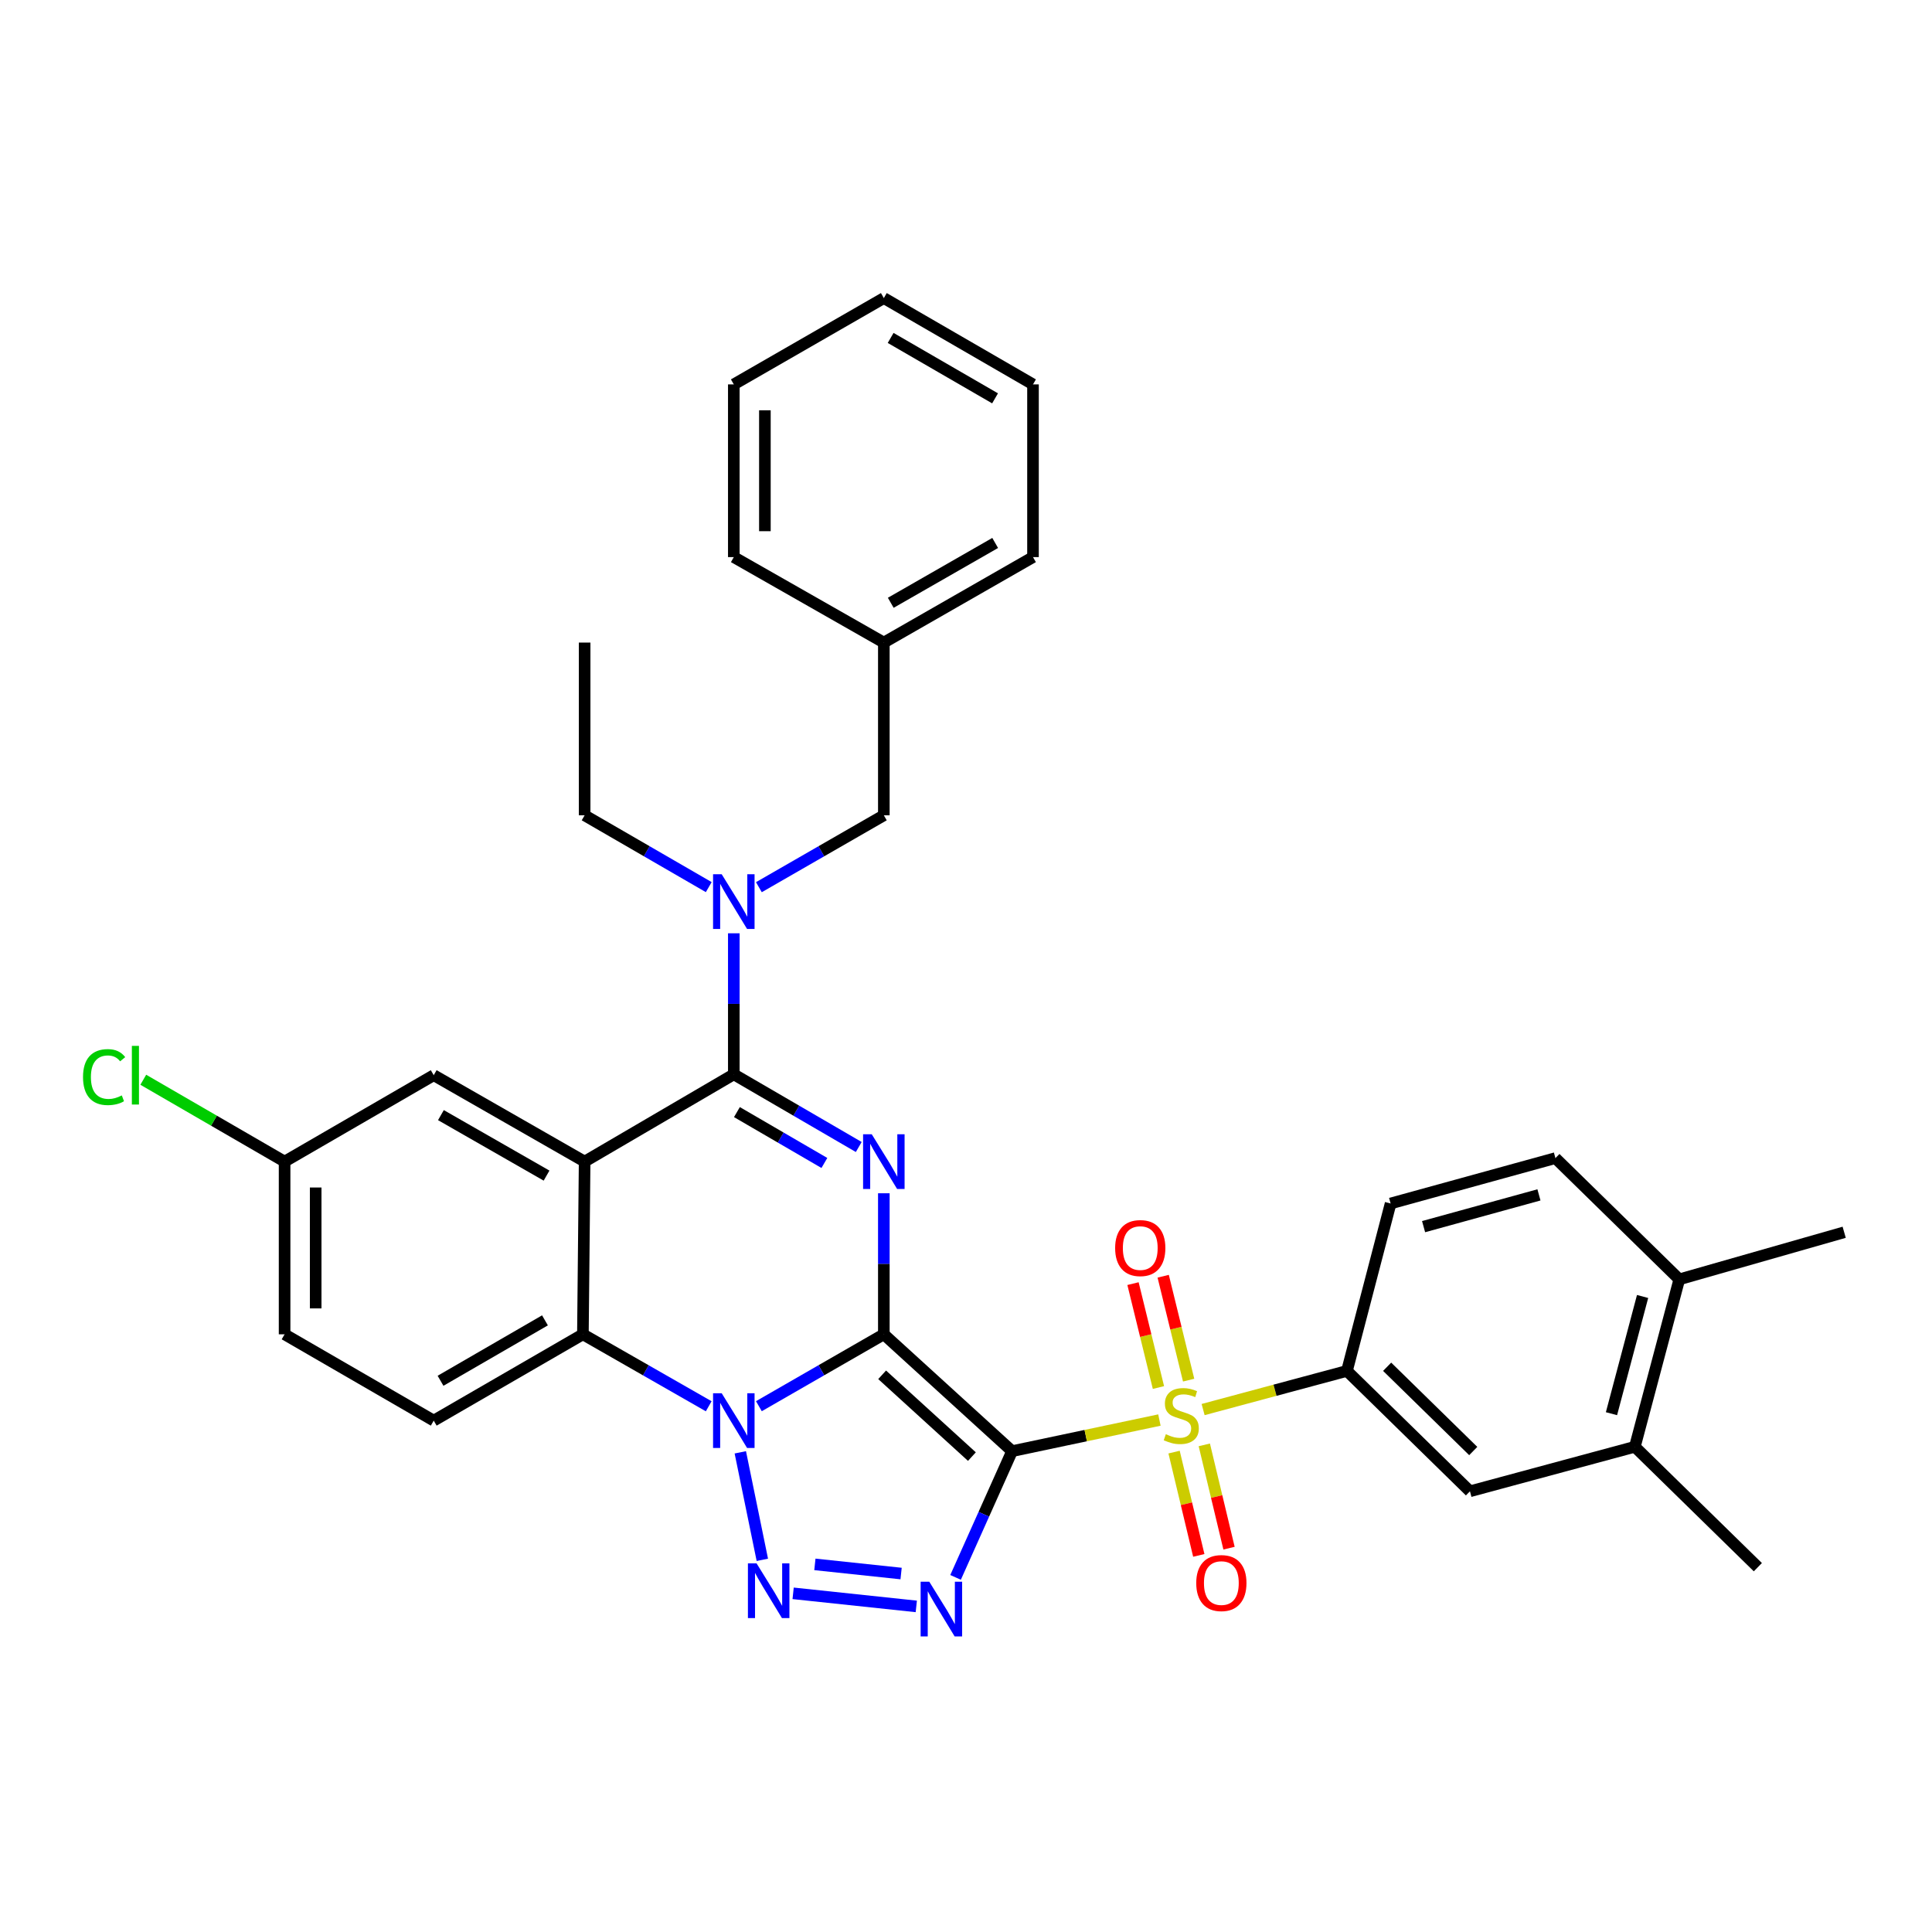 <?xml version='1.0' encoding='iso-8859-1'?>
<svg version='1.1' baseProfile='full'
              xmlns='http://www.w3.org/2000/svg'
                      xmlns:rdkit='http://www.rdkit.org/xml'
                      xmlns:xlink='http://www.w3.org/1999/xlink'
                  xml:space='preserve'
width='1000px' height='1000px' viewBox='0 0 1000 1000'>
<!-- END OF HEADER -->
<rect style='opacity:1.0;fill:#FFFFFF;stroke:none' width='1000' height='1000' x='0' y='0'> </rect>
<path class='bond-0' d='M 457.472,690.637 L 523.847,751.113' style='fill:none;fill-rule:evenodd;stroke:#000000;stroke-width:6px;stroke-linecap:butt;stroke-linejoin:miter;stroke-opacity:1' />
<path class='bond-0' d='M 456.594,711.599 L 503.057,753.933' style='fill:none;fill-rule:evenodd;stroke:#000000;stroke-width:6px;stroke-linecap:butt;stroke-linejoin:miter;stroke-opacity:1' />
<path class='bond-1' d='M 457.472,690.637 L 425.136,709.241' style='fill:none;fill-rule:evenodd;stroke:#000000;stroke-width:6px;stroke-linecap:butt;stroke-linejoin:miter;stroke-opacity:1' />
<path class='bond-1' d='M 425.136,709.241 L 392.799,727.845' style='fill:none;fill-rule:evenodd;stroke:#0000FF;stroke-width:6px;stroke-linecap:butt;stroke-linejoin:miter;stroke-opacity:1' />
<path class='bond-2' d='M 457.472,690.637 L 457.472,654.136' style='fill:none;fill-rule:evenodd;stroke:#000000;stroke-width:6px;stroke-linecap:butt;stroke-linejoin:miter;stroke-opacity:1' />
<path class='bond-2' d='M 457.472,654.136 L 457.472,617.635' style='fill:none;fill-rule:evenodd;stroke:#0000FF;stroke-width:6px;stroke-linecap:butt;stroke-linejoin:miter;stroke-opacity:1' />
<path class='bond-3' d='M 523.847,751.113 L 561.979,743.063' style='fill:none;fill-rule:evenodd;stroke:#000000;stroke-width:6px;stroke-linecap:butt;stroke-linejoin:miter;stroke-opacity:1' />
<path class='bond-3' d='M 561.979,743.063 L 600.111,735.012' style='fill:none;fill-rule:evenodd;stroke:#CCCC00;stroke-width:6px;stroke-linecap:butt;stroke-linejoin:miter;stroke-opacity:1' />
<path class='bond-4' d='M 523.847,751.113 L 509.223,783.782' style='fill:none;fill-rule:evenodd;stroke:#000000;stroke-width:6px;stroke-linecap:butt;stroke-linejoin:miter;stroke-opacity:1' />
<path class='bond-4' d='M 509.223,783.782 L 494.6,816.452' style='fill:none;fill-rule:evenodd;stroke:#0000FF;stroke-width:6px;stroke-linecap:butt;stroke-linejoin:miter;stroke-opacity:1' />
<path class='bond-5' d='M 383.182,751.72 L 394.586,807.371' style='fill:none;fill-rule:evenodd;stroke:#0000FF;stroke-width:6px;stroke-linecap:butt;stroke-linejoin:miter;stroke-opacity:1' />
<path class='bond-8' d='M 366.83,727.883 L 334.27,709.26' style='fill:none;fill-rule:evenodd;stroke:#0000FF;stroke-width:6px;stroke-linecap:butt;stroke-linejoin:miter;stroke-opacity:1' />
<path class='bond-8' d='M 334.27,709.26 L 301.71,690.637' style='fill:none;fill-rule:evenodd;stroke:#000000;stroke-width:6px;stroke-linecap:butt;stroke-linejoin:miter;stroke-opacity:1' />
<path class='bond-6' d='M 444.487,593.687 L 412.153,574.88' style='fill:none;fill-rule:evenodd;stroke:#0000FF;stroke-width:6px;stroke-linecap:butt;stroke-linejoin:miter;stroke-opacity:1' />
<path class='bond-6' d='M 412.153,574.88 L 379.819,556.073' style='fill:none;fill-rule:evenodd;stroke:#000000;stroke-width:6px;stroke-linecap:butt;stroke-linejoin:miter;stroke-opacity:1' />
<path class='bond-6' d='M 426.698,601.951 L 404.065,588.786' style='fill:none;fill-rule:evenodd;stroke:#0000FF;stroke-width:6px;stroke-linecap:butt;stroke-linejoin:miter;stroke-opacity:1' />
<path class='bond-6' d='M 404.065,588.786 L 381.431,575.621' style='fill:none;fill-rule:evenodd;stroke:#000000;stroke-width:6px;stroke-linecap:butt;stroke-linejoin:miter;stroke-opacity:1' />
<path class='bond-9' d='M 622.729,729.587 L 659.954,719.585' style='fill:none;fill-rule:evenodd;stroke:#CCCC00;stroke-width:6px;stroke-linecap:butt;stroke-linejoin:miter;stroke-opacity:1' />
<path class='bond-9' d='M 659.954,719.585 L 697.179,709.583' style='fill:none;fill-rule:evenodd;stroke:#000000;stroke-width:6px;stroke-linecap:butt;stroke-linejoin:miter;stroke-opacity:1' />
<path class='bond-12' d='M 615.237,714.358 L 608.651,687.466' style='fill:none;fill-rule:evenodd;stroke:#CCCC00;stroke-width:6px;stroke-linecap:butt;stroke-linejoin:miter;stroke-opacity:1' />
<path class='bond-12' d='M 608.651,687.466 L 602.066,660.574' style='fill:none;fill-rule:evenodd;stroke:#FF0000;stroke-width:6px;stroke-linecap:butt;stroke-linejoin:miter;stroke-opacity:1' />
<path class='bond-12' d='M 599.612,718.184 L 593.027,691.292' style='fill:none;fill-rule:evenodd;stroke:#CCCC00;stroke-width:6px;stroke-linecap:butt;stroke-linejoin:miter;stroke-opacity:1' />
<path class='bond-12' d='M 593.027,691.292 L 586.441,664.4' style='fill:none;fill-rule:evenodd;stroke:#FF0000;stroke-width:6px;stroke-linecap:butt;stroke-linejoin:miter;stroke-opacity:1' />
<path class='bond-13' d='M 607.7,751.603 L 614.098,778.338' style='fill:none;fill-rule:evenodd;stroke:#CCCC00;stroke-width:6px;stroke-linecap:butt;stroke-linejoin:miter;stroke-opacity:1' />
<path class='bond-13' d='M 614.098,778.338 L 620.495,805.074' style='fill:none;fill-rule:evenodd;stroke:#FF0000;stroke-width:6px;stroke-linecap:butt;stroke-linejoin:miter;stroke-opacity:1' />
<path class='bond-13' d='M 623.345,747.859 L 629.743,774.595' style='fill:none;fill-rule:evenodd;stroke:#CCCC00;stroke-width:6px;stroke-linecap:butt;stroke-linejoin:miter;stroke-opacity:1' />
<path class='bond-13' d='M 629.743,774.595 L 636.14,801.331' style='fill:none;fill-rule:evenodd;stroke:#FF0000;stroke-width:6px;stroke-linecap:butt;stroke-linejoin:miter;stroke-opacity:1' />
<path class='bond-35' d='M 474.272,831.472 L 410.524,824.704' style='fill:none;fill-rule:evenodd;stroke:#0000FF;stroke-width:6px;stroke-linecap:butt;stroke-linejoin:miter;stroke-opacity:1' />
<path class='bond-35' d='M 466.408,814.46 L 421.784,809.722' style='fill:none;fill-rule:evenodd;stroke:#0000FF;stroke-width:6px;stroke-linecap:butt;stroke-linejoin:miter;stroke-opacity:1' />
<path class='bond-7' d='M 379.819,556.073 L 302.604,601.241' style='fill:none;fill-rule:evenodd;stroke:#000000;stroke-width:6px;stroke-linecap:butt;stroke-linejoin:miter;stroke-opacity:1' />
<path class='bond-10' d='M 379.819,556.073 L 379.819,519.573' style='fill:none;fill-rule:evenodd;stroke:#000000;stroke-width:6px;stroke-linecap:butt;stroke-linejoin:miter;stroke-opacity:1' />
<path class='bond-10' d='M 379.819,519.573 L 379.819,483.072' style='fill:none;fill-rule:evenodd;stroke:#0000FF;stroke-width:6px;stroke-linecap:butt;stroke-linejoin:miter;stroke-opacity:1' />
<path class='bond-14' d='M 302.604,601.241 L 224.495,556.52' style='fill:none;fill-rule:evenodd;stroke:#000000;stroke-width:6px;stroke-linecap:butt;stroke-linejoin:miter;stroke-opacity:1' />
<path class='bond-14' d='M 282.895,608.493 L 228.219,577.188' style='fill:none;fill-rule:evenodd;stroke:#000000;stroke-width:6px;stroke-linecap:butt;stroke-linejoin:miter;stroke-opacity:1' />
<path class='bond-34' d='M 302.604,601.241 L 301.71,690.637' style='fill:none;fill-rule:evenodd;stroke:#000000;stroke-width:6px;stroke-linecap:butt;stroke-linejoin:miter;stroke-opacity:1' />
<path class='bond-15' d='M 301.71,690.637 L 224.495,735.313' style='fill:none;fill-rule:evenodd;stroke:#000000;stroke-width:6px;stroke-linecap:butt;stroke-linejoin:miter;stroke-opacity:1' />
<path class='bond-15' d='M 282.072,683.414 L 228.021,714.687' style='fill:none;fill-rule:evenodd;stroke:#000000;stroke-width:6px;stroke-linecap:butt;stroke-linejoin:miter;stroke-opacity:1' />
<path class='bond-11' d='M 697.179,709.583 L 760.846,771.892' style='fill:none;fill-rule:evenodd;stroke:#000000;stroke-width:6px;stroke-linecap:butt;stroke-linejoin:miter;stroke-opacity:1' />
<path class='bond-11' d='M 717.981,707.433 L 762.548,751.048' style='fill:none;fill-rule:evenodd;stroke:#000000;stroke-width:6px;stroke-linecap:butt;stroke-linejoin:miter;stroke-opacity:1' />
<path class='bond-18' d='M 697.179,709.583 L 719.781,622.922' style='fill:none;fill-rule:evenodd;stroke:#000000;stroke-width:6px;stroke-linecap:butt;stroke-linejoin:miter;stroke-opacity:1' />
<path class='bond-17' d='M 392.799,459.209 L 425.136,440.605' style='fill:none;fill-rule:evenodd;stroke:#0000FF;stroke-width:6px;stroke-linecap:butt;stroke-linejoin:miter;stroke-opacity:1' />
<path class='bond-17' d='M 425.136,440.605 L 457.472,422.001' style='fill:none;fill-rule:evenodd;stroke:#000000;stroke-width:6px;stroke-linecap:butt;stroke-linejoin:miter;stroke-opacity:1' />
<path class='bond-25' d='M 366.849,459.173 L 334.727,440.587' style='fill:none;fill-rule:evenodd;stroke:#0000FF;stroke-width:6px;stroke-linecap:butt;stroke-linejoin:miter;stroke-opacity:1' />
<path class='bond-25' d='M 334.727,440.587 L 302.604,422.001' style='fill:none;fill-rule:evenodd;stroke:#000000;stroke-width:6px;stroke-linecap:butt;stroke-linejoin:miter;stroke-opacity:1' />
<path class='bond-16' d='M 760.846,771.892 L 846.194,748.852' style='fill:none;fill-rule:evenodd;stroke:#000000;stroke-width:6px;stroke-linecap:butt;stroke-linejoin:miter;stroke-opacity:1' />
<path class='bond-21' d='M 224.495,556.52 L 147.307,601.241' style='fill:none;fill-rule:evenodd;stroke:#000000;stroke-width:6px;stroke-linecap:butt;stroke-linejoin:miter;stroke-opacity:1' />
<path class='bond-22' d='M 224.495,735.313 L 147.307,690.637' style='fill:none;fill-rule:evenodd;stroke:#000000;stroke-width:6px;stroke-linecap:butt;stroke-linejoin:miter;stroke-opacity:1' />
<path class='bond-26' d='M 846.194,748.852 L 909.861,811.17' style='fill:none;fill-rule:evenodd;stroke:#000000;stroke-width:6px;stroke-linecap:butt;stroke-linejoin:miter;stroke-opacity:1' />
<path class='bond-37' d='M 846.194,748.852 L 869.198,662.191' style='fill:none;fill-rule:evenodd;stroke:#000000;stroke-width:6px;stroke-linecap:butt;stroke-linejoin:miter;stroke-opacity:1' />
<path class='bond-37' d='M 834.096,731.726 L 850.199,671.063' style='fill:none;fill-rule:evenodd;stroke:#000000;stroke-width:6px;stroke-linecap:butt;stroke-linejoin:miter;stroke-opacity:1' />
<path class='bond-23' d='M 457.472,422.001 L 457.472,332.596' style='fill:none;fill-rule:evenodd;stroke:#000000;stroke-width:6px;stroke-linecap:butt;stroke-linejoin:miter;stroke-opacity:1' />
<path class='bond-20' d='M 719.781,622.922 L 805.084,599.435' style='fill:none;fill-rule:evenodd;stroke:#000000;stroke-width:6px;stroke-linecap:butt;stroke-linejoin:miter;stroke-opacity:1' />
<path class='bond-20' d='M 736.846,634.908 L 796.559,618.468' style='fill:none;fill-rule:evenodd;stroke:#000000;stroke-width:6px;stroke-linecap:butt;stroke-linejoin:miter;stroke-opacity:1' />
<path class='bond-19' d='M 869.198,662.191 L 805.084,599.435' style='fill:none;fill-rule:evenodd;stroke:#000000;stroke-width:6px;stroke-linecap:butt;stroke-linejoin:miter;stroke-opacity:1' />
<path class='bond-27' d='M 869.198,662.191 L 954.545,637.82' style='fill:none;fill-rule:evenodd;stroke:#000000;stroke-width:6px;stroke-linecap:butt;stroke-linejoin:miter;stroke-opacity:1' />
<path class='bond-24' d='M 147.307,601.241 L 110.734,580.059' style='fill:none;fill-rule:evenodd;stroke:#000000;stroke-width:6px;stroke-linecap:butt;stroke-linejoin:miter;stroke-opacity:1' />
<path class='bond-24' d='M 110.734,580.059 L 74.162,558.878' style='fill:none;fill-rule:evenodd;stroke:#00CC00;stroke-width:6px;stroke-linecap:butt;stroke-linejoin:miter;stroke-opacity:1' />
<path class='bond-36' d='M 147.307,601.241 L 147.307,690.637' style='fill:none;fill-rule:evenodd;stroke:#000000;stroke-width:6px;stroke-linecap:butt;stroke-linejoin:miter;stroke-opacity:1' />
<path class='bond-36' d='M 163.393,614.65 L 163.393,677.227' style='fill:none;fill-rule:evenodd;stroke:#000000;stroke-width:6px;stroke-linecap:butt;stroke-linejoin:miter;stroke-opacity:1' />
<path class='bond-28' d='M 457.472,332.596 L 534.679,288.358' style='fill:none;fill-rule:evenodd;stroke:#000000;stroke-width:6px;stroke-linecap:butt;stroke-linejoin:miter;stroke-opacity:1' />
<path class='bond-28' d='M 461.056,312.003 L 515.1,281.036' style='fill:none;fill-rule:evenodd;stroke:#000000;stroke-width:6px;stroke-linecap:butt;stroke-linejoin:miter;stroke-opacity:1' />
<path class='bond-29' d='M 457.472,332.596 L 379.819,288.358' style='fill:none;fill-rule:evenodd;stroke:#000000;stroke-width:6px;stroke-linecap:butt;stroke-linejoin:miter;stroke-opacity:1' />
<path class='bond-30' d='M 302.604,422.001 L 302.604,332.596' style='fill:none;fill-rule:evenodd;stroke:#000000;stroke-width:6px;stroke-linecap:butt;stroke-linejoin:miter;stroke-opacity:1' />
<path class='bond-31' d='M 534.679,288.358 L 534.679,198.962' style='fill:none;fill-rule:evenodd;stroke:#000000;stroke-width:6px;stroke-linecap:butt;stroke-linejoin:miter;stroke-opacity:1' />
<path class='bond-32' d='M 379.819,288.358 L 379.819,198.962' style='fill:none;fill-rule:evenodd;stroke:#000000;stroke-width:6px;stroke-linecap:butt;stroke-linejoin:miter;stroke-opacity:1' />
<path class='bond-32' d='M 395.906,274.949 L 395.906,212.371' style='fill:none;fill-rule:evenodd;stroke:#000000;stroke-width:6px;stroke-linecap:butt;stroke-linejoin:miter;stroke-opacity:1' />
<path class='bond-38' d='M 534.679,198.962 L 457.472,154.286' style='fill:none;fill-rule:evenodd;stroke:#000000;stroke-width:6px;stroke-linecap:butt;stroke-linejoin:miter;stroke-opacity:1' />
<path class='bond-38' d='M 515.041,206.184 L 460.996,174.911' style='fill:none;fill-rule:evenodd;stroke:#000000;stroke-width:6px;stroke-linecap:butt;stroke-linejoin:miter;stroke-opacity:1' />
<path class='bond-33' d='M 379.819,198.962 L 457.472,154.286' style='fill:none;fill-rule:evenodd;stroke:#000000;stroke-width:6px;stroke-linecap:butt;stroke-linejoin:miter;stroke-opacity:1' />
<path  class='atom-2' d='M 373.559 721.153
L 382.839 736.153
Q 383.759 737.633, 385.239 740.313
Q 386.719 742.993, 386.799 743.153
L 386.799 721.153
L 390.559 721.153
L 390.559 749.473
L 386.679 749.473
L 376.719 733.073
Q 375.559 731.153, 374.319 728.953
Q 373.119 726.753, 372.759 726.073
L 372.759 749.473
L 369.079 749.473
L 369.079 721.153
L 373.559 721.153
' fill='#0000FF'/>
<path  class='atom-3' d='M 451.212 587.081
L 460.492 602.081
Q 461.412 603.561, 462.892 606.241
Q 464.372 608.921, 464.452 609.081
L 464.452 587.081
L 468.212 587.081
L 468.212 615.401
L 464.332 615.401
L 454.372 599.001
Q 453.212 597.081, 451.972 594.881
Q 450.772 592.681, 450.412 592.001
L 450.412 615.401
L 446.732 615.401
L 446.732 587.081
L 451.212 587.081
' fill='#0000FF'/>
<path  class='atom-4' d='M 603.429 742.343
Q 603.749 742.463, 605.069 743.023
Q 606.389 743.583, 607.829 743.943
Q 609.309 744.263, 610.749 744.263
Q 613.429 744.263, 614.989 742.983
Q 616.549 741.663, 616.549 739.383
Q 616.549 737.823, 615.749 736.863
Q 614.989 735.903, 613.789 735.383
Q 612.589 734.863, 610.589 734.263
Q 608.069 733.503, 606.549 732.783
Q 605.069 732.063, 603.989 730.543
Q 602.949 729.023, 602.949 726.463
Q 602.949 722.903, 605.349 720.703
Q 607.789 718.503, 612.589 718.503
Q 615.869 718.503, 619.589 720.063
L 618.669 723.143
Q 615.269 721.743, 612.709 721.743
Q 609.949 721.743, 608.429 722.903
Q 606.909 724.023, 606.949 725.983
Q 606.949 727.503, 607.709 728.423
Q 608.509 729.343, 609.629 729.863
Q 610.789 730.383, 612.709 730.983
Q 615.269 731.783, 616.789 732.583
Q 618.309 733.383, 619.389 735.023
Q 620.509 736.623, 620.509 739.383
Q 620.509 743.303, 617.869 745.423
Q 615.269 747.503, 610.909 747.503
Q 608.389 747.503, 606.469 746.943
Q 604.589 746.423, 602.349 745.503
L 603.429 742.343
' fill='#CCCC00'/>
<path  class='atom-5' d='M 480.999 818.691
L 490.279 833.691
Q 491.199 835.171, 492.679 837.851
Q 494.159 840.531, 494.239 840.691
L 494.239 818.691
L 497.999 818.691
L 497.999 847.011
L 494.119 847.011
L 484.159 830.611
Q 482.999 828.691, 481.759 826.491
Q 480.559 824.291, 480.199 823.611
L 480.199 847.011
L 476.519 847.011
L 476.519 818.691
L 480.999 818.691
' fill='#0000FF'/>
<path  class='atom-6' d='M 391.603 809.2
L 400.883 824.2
Q 401.803 825.68, 403.283 828.36
Q 404.763 831.04, 404.843 831.2
L 404.843 809.2
L 408.603 809.2
L 408.603 837.52
L 404.723 837.52
L 394.763 821.12
Q 393.603 819.2, 392.363 817
Q 391.163 814.8, 390.803 814.12
L 390.803 837.52
L 387.123 837.52
L 387.123 809.2
L 391.603 809.2
' fill='#0000FF'/>
<path  class='atom-11' d='M 373.559 452.517
L 382.839 467.517
Q 383.759 468.997, 385.239 471.677
Q 386.719 474.357, 386.799 474.517
L 386.799 452.517
L 390.559 452.517
L 390.559 480.837
L 386.679 480.837
L 376.719 464.437
Q 375.559 462.517, 374.319 460.317
Q 373.119 458.117, 372.759 457.437
L 372.759 480.837
L 369.079 480.837
L 369.079 452.517
L 373.559 452.517
' fill='#0000FF'/>
<path  class='atom-13' d='M 577.195 645.996
Q 577.195 639.196, 580.555 635.396
Q 583.915 631.596, 590.195 631.596
Q 596.475 631.596, 599.835 635.396
Q 603.195 639.196, 603.195 645.996
Q 603.195 652.876, 599.795 656.796
Q 596.395 660.676, 590.195 660.676
Q 583.955 660.676, 580.555 656.796
Q 577.195 652.916, 577.195 645.996
M 590.195 657.476
Q 594.515 657.476, 596.835 654.596
Q 599.195 651.676, 599.195 645.996
Q 599.195 640.436, 596.835 637.636
Q 594.515 634.796, 590.195 634.796
Q 585.875 634.796, 583.515 637.596
Q 581.195 640.396, 581.195 645.996
Q 581.195 651.716, 583.515 654.596
Q 585.875 657.476, 590.195 657.476
' fill='#FF0000'/>
<path  class='atom-14' d='M 619.172 819.391
Q 619.172 812.591, 622.532 808.791
Q 625.892 804.991, 632.172 804.991
Q 638.452 804.991, 641.812 808.791
Q 645.172 812.591, 645.172 819.391
Q 645.172 826.271, 641.772 830.191
Q 638.372 834.071, 632.172 834.071
Q 625.932 834.071, 622.532 830.191
Q 619.172 826.311, 619.172 819.391
M 632.172 830.871
Q 636.492 830.871, 638.812 827.991
Q 641.172 825.071, 641.172 819.391
Q 641.172 813.831, 638.812 811.031
Q 636.492 808.191, 632.172 808.191
Q 627.852 808.191, 625.492 810.991
Q 623.172 813.791, 623.172 819.391
Q 623.172 825.111, 625.492 827.991
Q 627.852 830.871, 632.172 830.871
' fill='#FF0000'/>
<path  class='atom-25' d='M 42.971 557.5
Q 42.971 550.46, 46.251 546.78
Q 49.571 543.06, 55.851 543.06
Q 61.691 543.06, 64.811 547.18
L 62.171 549.34
Q 59.891 546.34, 55.851 546.34
Q 51.571 546.34, 49.291 549.22
Q 47.051 552.06, 47.051 557.5
Q 47.051 563.1, 49.371 565.98
Q 51.731 568.86, 56.291 568.86
Q 59.411 568.86, 63.051 566.98
L 64.171 569.98
Q 62.691 570.94, 60.451 571.5
Q 58.211 572.06, 55.731 572.06
Q 49.571 572.06, 46.251 568.3
Q 42.971 564.54, 42.971 557.5
' fill='#00CC00'/>
<path  class='atom-25' d='M 68.251 541.34
L 71.931 541.34
L 71.931 571.7
L 68.251 571.7
L 68.251 541.34
' fill='#00CC00'/>
</svg>
